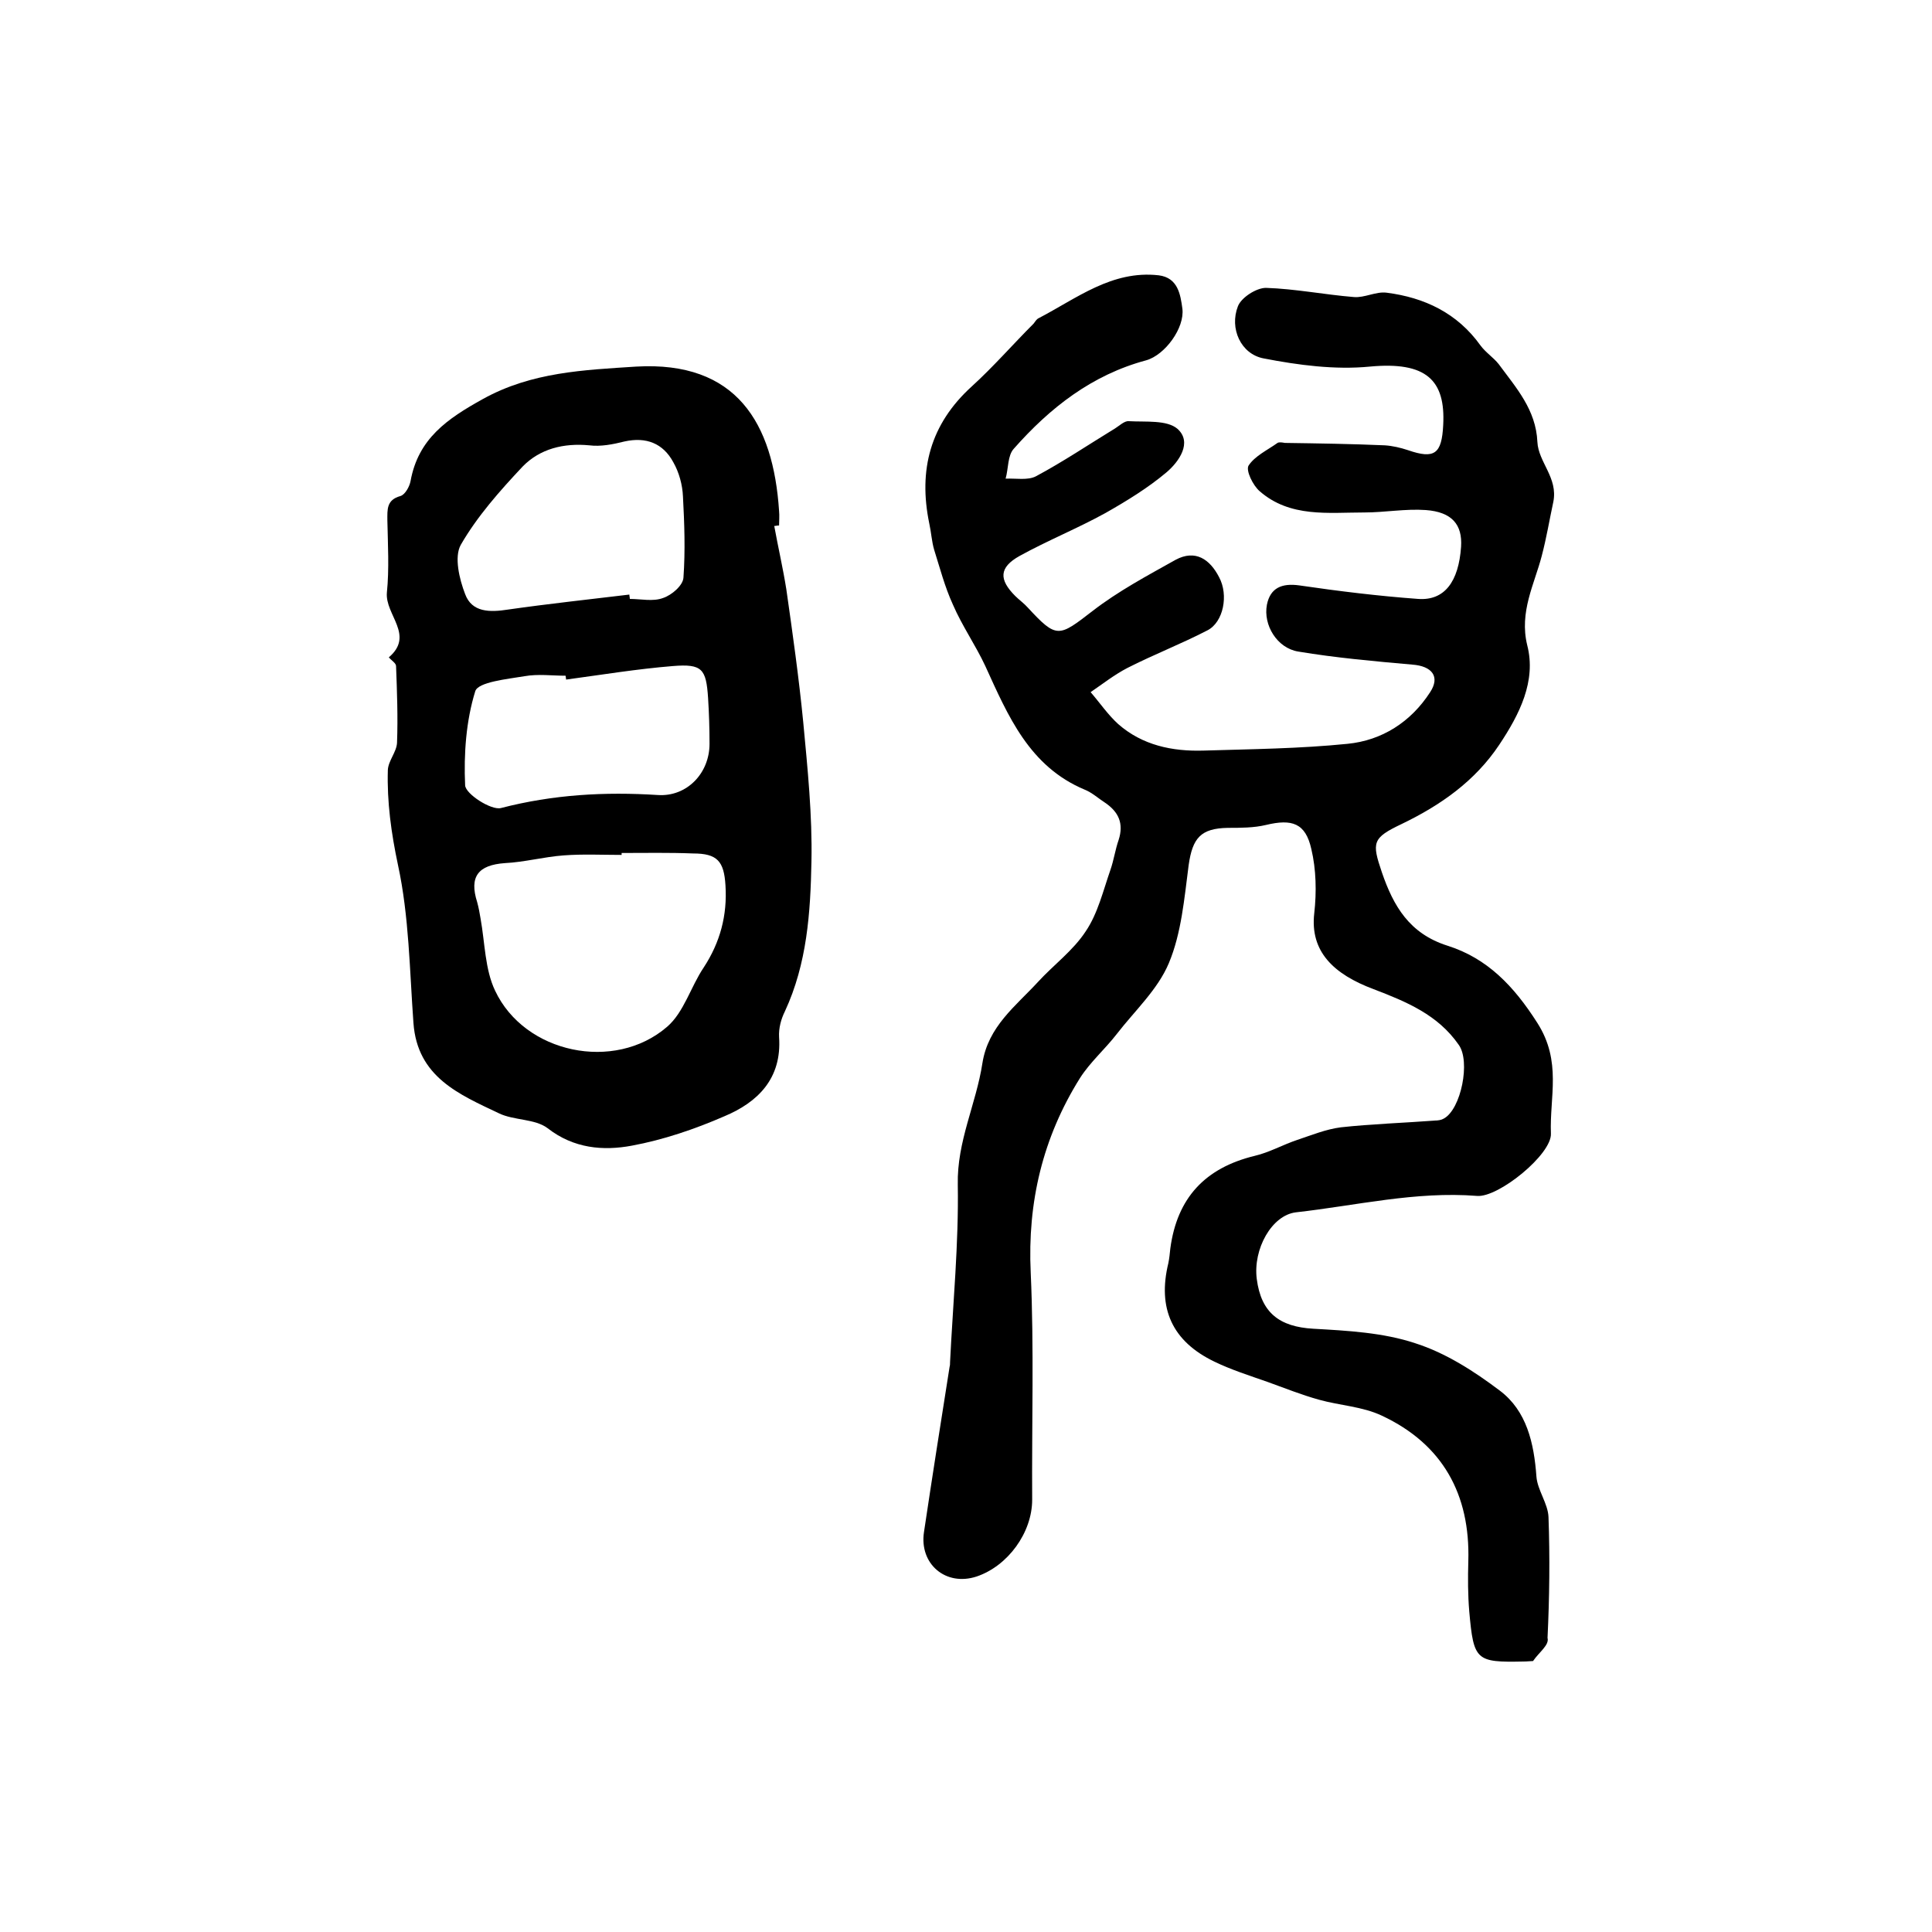 <?xml version="1.0" encoding="utf-8"?>
<!-- Generator: Adobe Illustrator 22.0.0, SVG Export Plug-In . SVG Version: 6.00 Build 0)  -->
<svg version="1.1" id="图层_1" xmlns="http://www.w3.org/2000/svg" xmlns:xlink="http://www.w3.org/1999/xlink" x="0px" y="0px"
	 viewBox="0 0 400 400" style="enable-background:new 0 0 400 400;" xml:space="preserve">
<style type="text/css">
	.st0{fill:#FFFFFF;}
</style>
<g>
	
	<path d="M317.4,343.9c-0.4,0-1.2,0.1-2,0.1c-9.8,0.2-10.3-0.2-11.2-10.3c-0.3-3.5-0.3-7-0.2-10.5c0.4-13.8-5.3-24.2-17.9-30.1
		c-4-1.9-8.7-2.1-13-3.3c-3.6-1-7.1-2.4-10.7-3.7c-3.7-1.3-7.5-2.5-11-4.2c-8.7-4.2-11.8-11-9.5-20.4c0.2-1,0.3-2,0.4-3
		c1.4-10.5,7.2-16.7,17.5-19.2c3-0.7,5.8-2.3,8.8-3.3c3-1,5.9-2.2,9-2.6c6.4-0.7,12.9-0.9,19.4-1.4c0.7,0,1.4-0.1,1.9-0.4
		c3.6-1.9,5.6-11.9,3.1-15.3c-4.3-6.2-10.8-8.9-17.6-11.5c-8.3-3.1-13.2-7.8-12.3-15.7c0.5-4.4,0.4-9.1-0.6-13.3
		c-1.2-5.4-4-6.3-9.4-5c-2.5,0.6-5.3,0.6-7.9,0.6c-5.6,0.1-7.3,2.1-8.1,7.7c-0.9,6.9-1.5,14.1-4.1,20.3c-2.3,5.5-7.1,9.9-10.8,14.7
		c-2.4,3.1-5.5,5.8-7.6,9.1c-7.7,12.3-10.9,25.7-10.2,40.3c0.7,15.6,0.2,31.3,0.3,47c0,6.8-5,13.7-11.5,15.9
		c-6.4,2.1-11.9-2.6-10.9-9.2c1.7-11.4,3.5-22.8,5.3-34.2c0.1-0.3,0.1-0.7,0.1-1c0.6-12.2,1.8-24.5,1.6-36.7
		c-0.2-9,3.8-16.7,5.1-25.2c1.2-7.6,6.9-11.8,11.5-16.8c3.2-3.5,7.3-6.5,9.9-10.5c2.5-3.7,3.6-8.4,5.1-12.7c0.7-2,1-4.2,1.7-6.2
		c1.1-3.4,0-5.8-2.8-7.7c-1.4-0.9-2.7-2.1-4.2-2.7c-11.5-4.8-15.9-15.3-20.6-25.6c-2-4.3-4.8-8.3-6.7-12.7
		c-1.7-3.7-2.7-7.6-3.9-11.4c-0.5-1.7-0.6-3.6-1-5.4c-2.3-11.1,0.2-20.6,8.8-28.4c4.5-4.1,8.5-8.7,12.8-13c0.3-0.4,0.6-0.9,1-1.1
		c7.9-4.1,15.2-10,24.9-8.9c4,0.5,4.5,4,4.9,6.9c0.5,4-3.6,9.6-7.5,10.7c-11.2,3-19.9,9.8-27.4,18.3c-1.3,1.4-1.1,4.1-1.7,6.2
		c2.1-0.1,4.6,0.4,6.3-0.5c5.6-3,10.8-6.5,16.2-9.8c1-0.6,2.1-1.7,3-1.6c3.5,0.2,7.9-0.3,10.1,1.6c3.1,2.8,0.3,6.8-2.3,9
		c-3.8,3.2-8.2,5.9-12.6,8.4c-5.8,3.2-12,5.7-17.8,8.9c-4.3,2.4-4.3,4.9-0.9,8.3c0.8,0.8,1.8,1.5,2.6,2.4c6,6.5,6.4,6.1,13.4,0.7
		c5.3-4.1,11.3-7.3,17.2-10.6c4.1-2.2,7.1-0.1,9,3.6c2,3.7,0.9,9.3-2.4,11c-5.4,2.8-11.1,5-16.6,7.8c-2.7,1.4-5.1,3.3-7.6,5
		c1.9,2.2,3.6,4.7,5.7,6.6c5,4.4,11.2,5.7,17.7,5.5c9.9-0.3,19.9-0.4,29.8-1.4c7.1-0.7,13.1-4.5,17.1-10.7c2.1-3.2,0.4-5.4-3.7-5.7
		c-7.9-0.7-15.8-1.4-23.6-2.7c-4.4-0.7-7.3-5.5-6.5-9.7c0.7-3.5,3.1-4.5,6.7-4c8.2,1.2,16.4,2.2,24.6,2.8c5.5,0.4,8.4-3.6,8.9-10.8
		c0.3-4.6-1.9-7.2-7.3-7.6c-4.2-0.3-8.5,0.5-12.7,0.5c-7.5,0-15.4,1.1-21.7-4.4c-1.4-1.2-2.9-4.3-2.3-5.3c1.3-2,3.9-3.2,6-4.7
		c0.3-0.2,1-0.1,1.5,0c6.9,0.1,13.8,0.2,20.7,0.5c1.6,0.1,3.3,0.5,4.8,1c5.5,1.9,7,0.8,7.3-5.2c0.5-9.3-3.5-13.2-15.2-12.1
		c-7.2,0.7-14.8-0.3-22-1.7c-4.7-0.9-7.1-6.2-5.3-10.8c0.7-1.8,3.8-3.8,5.8-3.8c6.1,0.2,12.1,1.4,18.2,1.9c2.2,0.2,4.6-1.2,6.8-0.9
		c7.8,1,14.6,4.2,19.4,10.9c1.1,1.5,2.7,2.5,3.8,3.9c3.6,4.9,7.7,9.4,8,16.1c0.2,4.2,4.3,7.4,3.3,12.4c-0.8,3.7-1.4,7.4-2.4,11.2
		c-1.5,5.8-4.7,11.6-3,18.5c1.9,7.4-1.6,14.3-5.8,20.6c-5,7.5-12.1,12.5-20.2,16.4c-6.1,2.9-6.2,3.8-4.1,10
		c2.4,7,5.7,12.7,13.6,15.2c8.2,2.6,13.7,8.3,18.6,16c5.1,8,2.5,15.3,2.8,22.9c0.2,4.3-10.9,13.3-15.3,12.9c-12.7-1-25,2-37.5,3.4
		c-5,0.6-8.9,7.6-8.1,13.8c0.9,7,4.7,9.9,11.7,10.3c7.1,0.4,14.5,0.8,21.1,3c6.3,2,12.2,5.8,17.5,9.8c5.6,4.2,7.1,10.9,7.6,17.8
		c0.2,2.8,2.4,5.6,2.5,8.4c0.3,8.3,0.2,16.7-0.2,25C320.8,340.6,318.7,342,317.4,343.9z"/>
	<path d="M160.3,108.9c0.8,4.4,1.8,8.7,2.5,13.1c1.3,9.1,2.6,18.3,3.5,27.5c0.9,9.6,1.9,19.3,1.7,28.9c-0.2,10.5-0.9,21.1-5.5,31
		c-0.8,1.6-1.3,3.5-1.2,5.3c0.6,8.6-4.4,13.5-11.3,16.4c-6.2,2.7-12.7,4.9-19.2,6.1c-5.9,1.1-12,0.6-17.4-3.6c-2.6-2-7-1.6-10.1-3.1
		c-8.2-3.9-16.9-7.5-17.7-18.7c-0.8-10.9-0.9-22.1-3.2-32.7c-1.4-6.6-2.3-13.1-2.1-19.7c0.1-1.9,1.8-3.7,1.9-5.6
		c0.2-5.3,0-10.6-0.2-15.9c0-0.6-1-1.2-1.5-1.8c5.4-4.6-0.8-8.8-0.4-13.4c0.5-4.9,0.2-10,0.1-15c0-2.2-0.2-4.2,2.7-5
		c1-0.3,1.9-2,2.1-3.1c1.6-8.8,7.6-12.9,15-17c10.1-5.6,21-6,31.7-6.7c20.8-1.2,28.4,11.7,29.6,29.9c0.1,1,0,2,0,3
		C160.8,108.8,160.6,108.9,160.3,108.9z M128.7,176.6c0,0.1,0,0.2,0,0.4c-4,0-8-0.2-12,0.1c-4.1,0.3-8.1,1.4-12.2,1.6
		c-5.5,0.4-7.4,2.8-5.7,8.1c0.3,1.1,0.5,2.2,0.7,3.4c0.9,5,0.9,10.5,3,14.9c6.1,13,24.7,16.9,35.6,7.5c3.5-3,4.9-8.3,7.6-12.3
		c3.4-5.2,4.9-10.8,4.5-17c-0.3-5-1.7-6.6-6.7-6.6C138.6,176.5,133.6,176.6,128.7,176.6z M130.3,123.1c0,0.3,0.1,0.6,0.1,0.9
		c2.3,0,4.8,0.6,6.9-0.2c1.8-0.6,4.1-2.6,4.2-4.2c0.4-5.6,0.2-11.2-0.1-16.8c-0.1-2.4-0.8-5-2-7.1c-2.1-3.9-5.6-5.3-10.1-4.3
		c-2.4,0.6-4.9,1.1-7.3,0.8c-5.3-0.5-10.2,0.7-13.8,4.4c-4.7,5-9.4,10.3-12.8,16.2c-1.4,2.5-0.3,7.1,0.9,10.2
		c1.4,3.8,5.1,3.8,8.9,3.2C113.6,125,122,124.1,130.3,123.1z M117.2,140.7c0-0.3-0.1-0.6-0.1-0.8c-2.8,0-5.7-0.4-8.5,0.1
		c-3.6,0.6-9.6,1.2-10.2,3.1c-1.9,6.1-2.4,13-2.1,19.5c0.1,1.8,5.4,5.2,7.4,4.7c10.8-2.8,21.5-3.4,32.5-2.7
		c6,0.4,10.7-4.5,10.7-10.6c0-3.2-0.1-6.3-0.3-9.5c-0.4-6-1.2-7.1-7.3-6.6C131.9,138.5,124.6,139.7,117.2,140.7z"/>
	
	
	
</g>
</svg>
